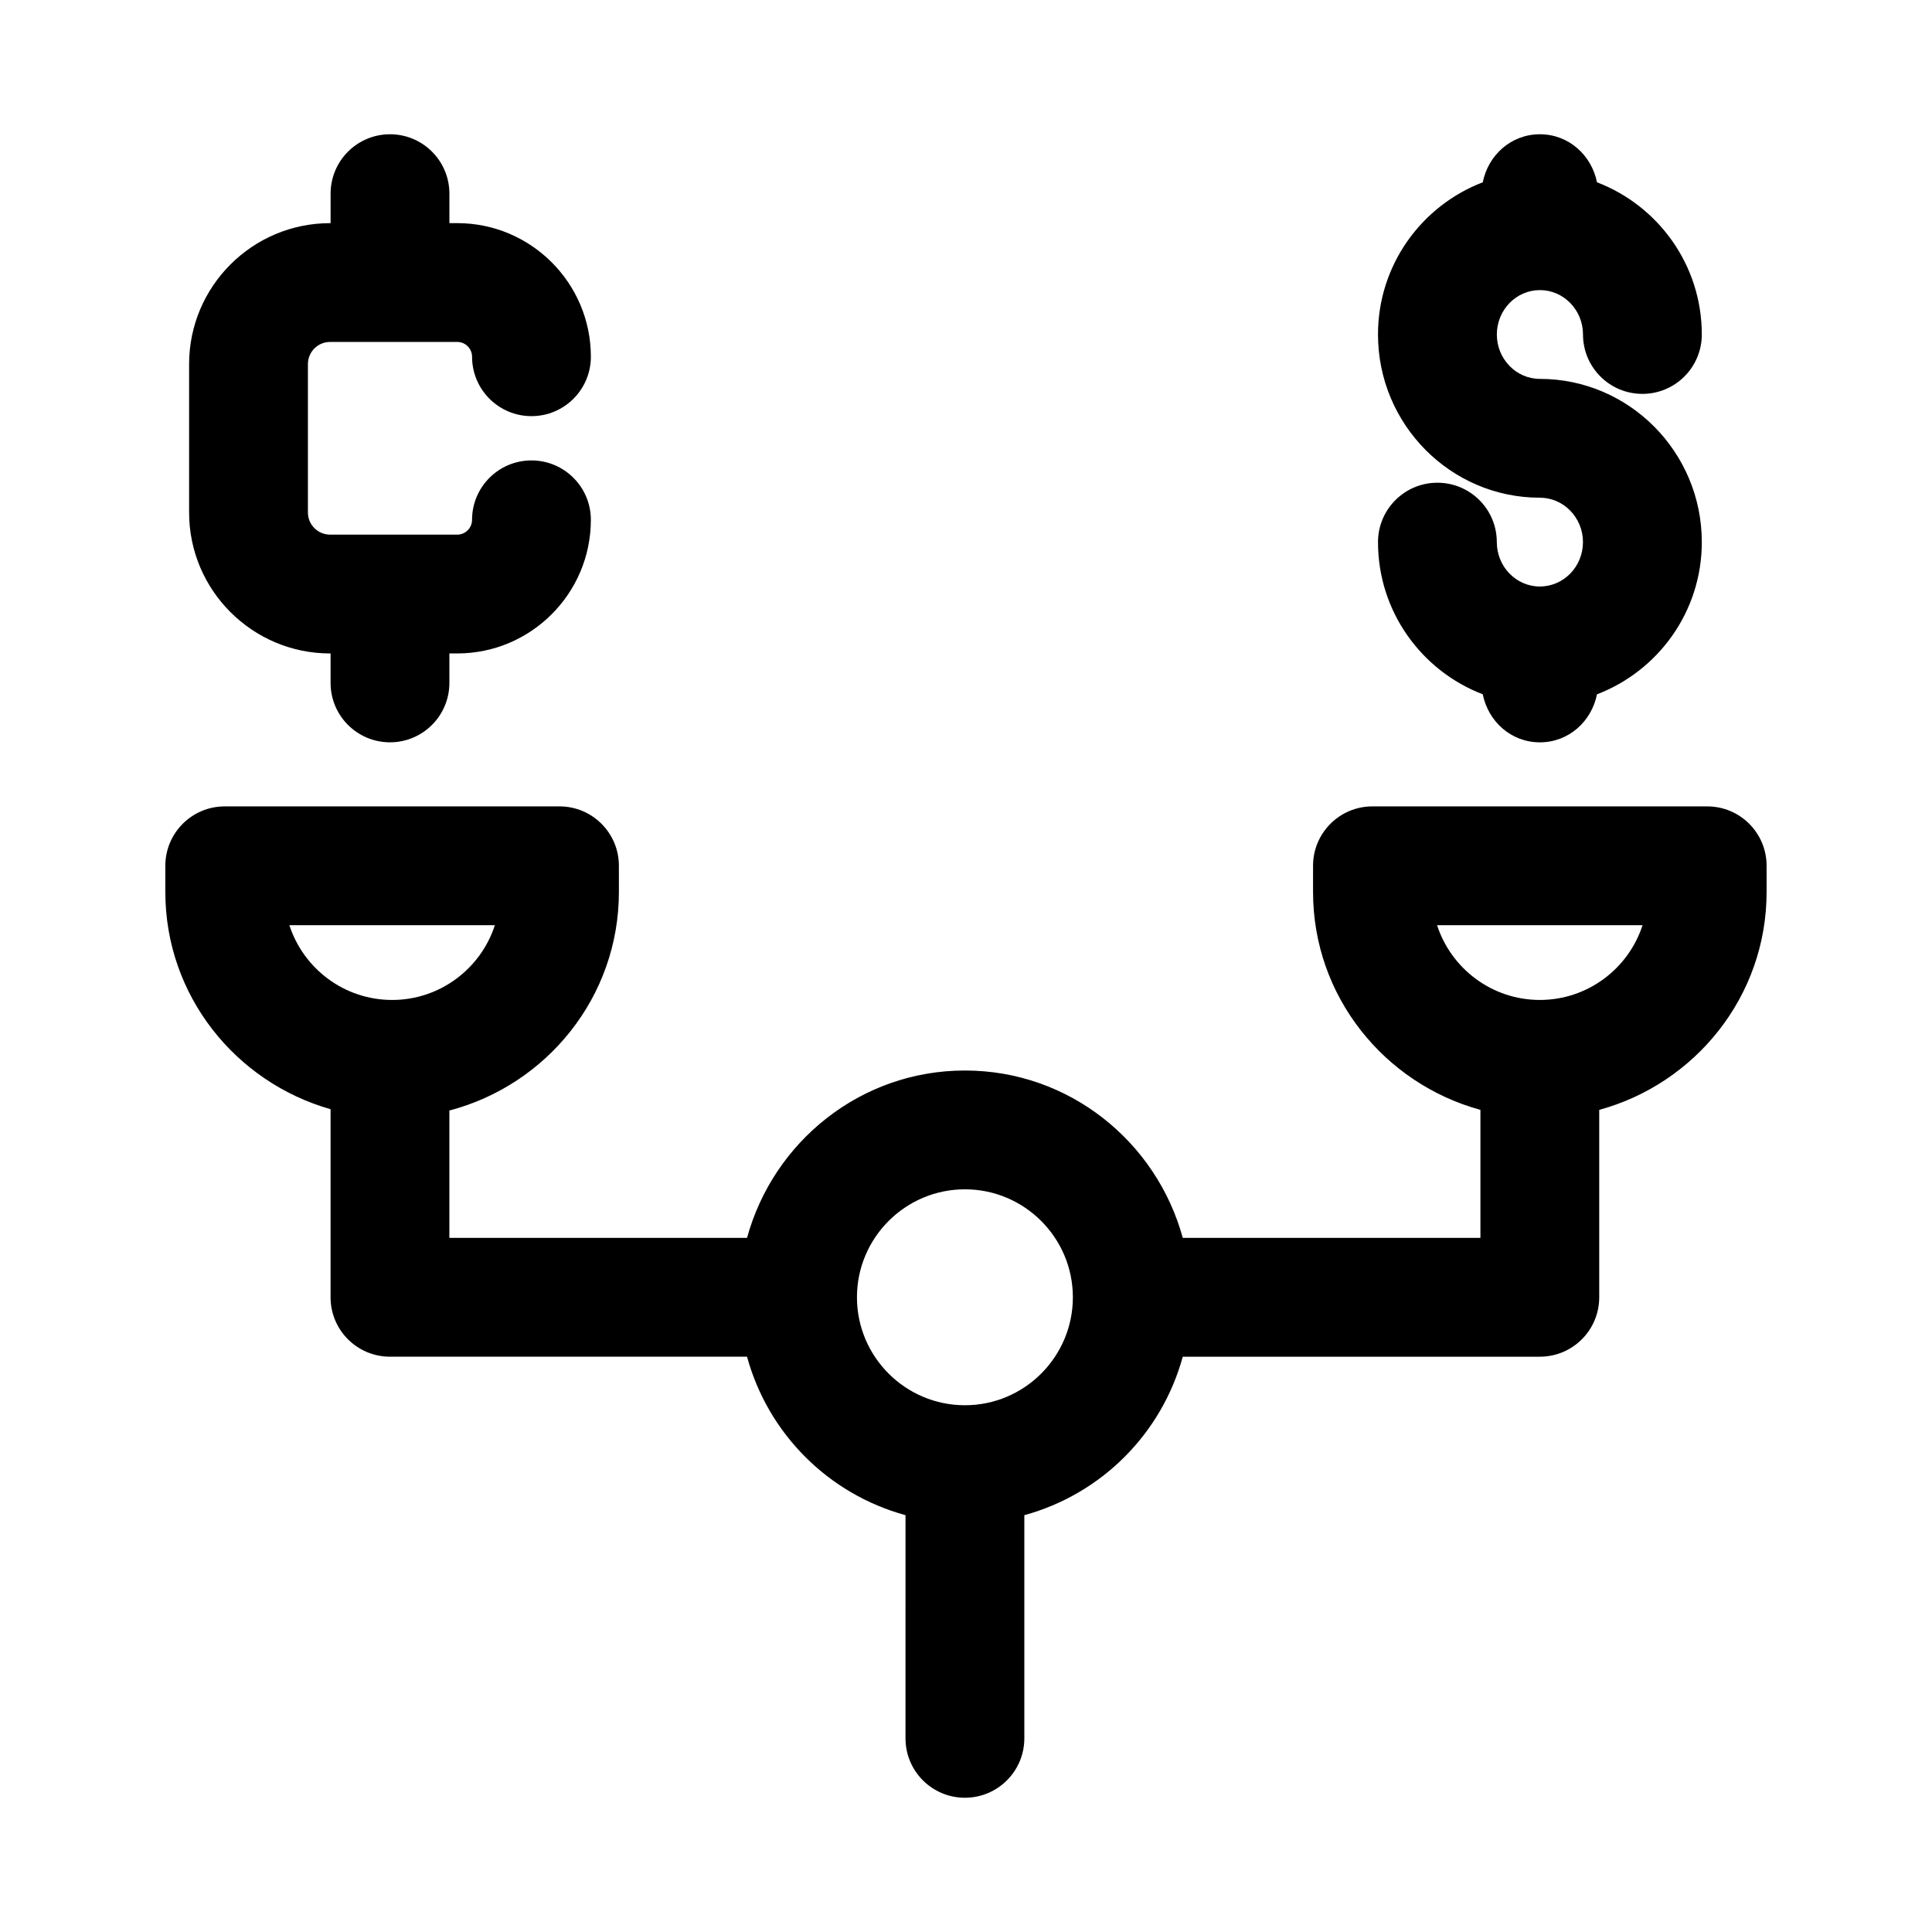 <?xml version="1.0" encoding="UTF-8"?>
<!-- Uploaded to: SVG Repo, www.svgrepo.com, Generator: SVG Repo Mixer Tools -->
<svg fill="#000000" width="800px" height="800px" version="1.1" viewBox="144 144 512 512" xmlns="http://www.w3.org/2000/svg">
 <g>
  <path d="m552.08 299.43c-6.289 0-11.41-5.273-11.41-11.762 0-8.695-7.043-15.742-15.742-15.742-8.703 0-15.742 7.051-15.742 15.742 0 18.457 11.586 34.133 27.762 40.328 1.445 7.199 7.504 12.73 15.137 12.73 7.629 0 13.688-5.531 15.137-12.727 16.188-6.195 27.777-21.871 27.777-40.332 0-23.855-19.25-43.258-42.91-43.258-6.289 0-11.41-5.281-11.41-11.77s5.121-11.762 11.41-11.762c6.305 0 11.422 5.273 11.422 11.762 0 8.695 7.043 15.742 15.742 15.742 8.703 0 15.742-7.051 15.742-15.742 0-18.461-11.59-34.137-27.777-40.332-1.449-7.195-7.508-12.727-15.137-12.727-7.633 0-13.688 5.531-15.137 12.73-16.176 6.195-27.762 21.871-27.762 40.328 0 23.855 19.25 43.258 42.895 43.258 6.305 0 11.422 5.281 11.422 11.77 0.004 6.488-5.117 11.762-11.418 11.762z"/>
  <path d="m596.43 357.7h-88.715c-8.703 0-15.742 7.051-15.742 15.742v6.941c0 27.656 18.883 50.773 44.355 57.742v33.922l-78.879 0.004c-6.969-25.473-30.078-44.355-57.734-44.355s-50.773 18.883-57.742 44.355h-78.883v-33.746c25.77-6.773 44.926-30.055 44.926-57.922v-6.941c0-8.695-7.051-15.742-15.742-15.742h-88.715c-8.695 0-15.742 7.051-15.742 15.742v6.941c0 27.449 18.605 50.402 43.789 57.566v49.844c0 8.703 7.051 15.742 15.742 15.742h94.625c5.59 20.422 21.57 36.41 42 42l-0.004 59.141c0 8.703 7.051 15.742 15.742 15.742 8.695 0 15.75-7.043 15.75-15.742v-59.141c20.422-5.59 36.398-21.578 41.984-41.996h94.625c8.703 0 15.742-7.043 15.742-15.742v-49.668c25.473-6.969 44.355-30.086 44.355-57.742v-6.941c0.008-8.699-7.035-15.746-15.738-15.746zm-375.74 31.488h54.457c-3.723 11.484-14.523 19.812-27.23 19.812-12.707-0.004-23.508-8.328-27.227-19.812zm207.63 98.605c0 15.773-12.84 28.613-28.605 28.613-15.773 0-28.613-12.84-28.613-28.613 0-15.773 12.84-28.613 28.613-28.613 15.766 0 28.605 12.84 28.605 28.613zm123.75-78.797c-12.699 0-23.508-8.324-27.23-19.812h54.457c-3.719 11.488-14.527 19.812-27.227 19.812z"/>
  <path d="m231.47 317.17h0.137v7.809c0 8.695 7.051 15.742 15.742 15.742 8.695 0 15.742-7.051 15.742-15.742v-7.809h2.082c19.527 0 35.41-15.883 35.41-35.41 0-8.695-7.051-15.742-15.742-15.742-8.695 0-15.742 7.051-15.742 15.742 0 2.16-1.762 3.922-3.922 3.922h-33.707c-3.238 0-5.867-2.629-5.867-5.867v-39.328c0-3.238 2.629-5.867 5.867-5.867h33.711c2.16 0 3.922 1.762 3.922 3.922 0 8.695 7.051 15.742 15.742 15.742 8.695 0 15.742-7.051 15.742-15.742 0-19.527-15.883-35.41-35.41-35.41l-2.082 0.004v-7.812c0-8.695-7.051-15.742-15.742-15.742-8.695 0-15.742 7.051-15.742 15.742v7.809l-0.141 0.004c-20.594 0-37.355 16.758-37.355 37.355v39.328c0 20.594 16.762 37.352 37.355 37.352z"/>
 </g>
</svg>